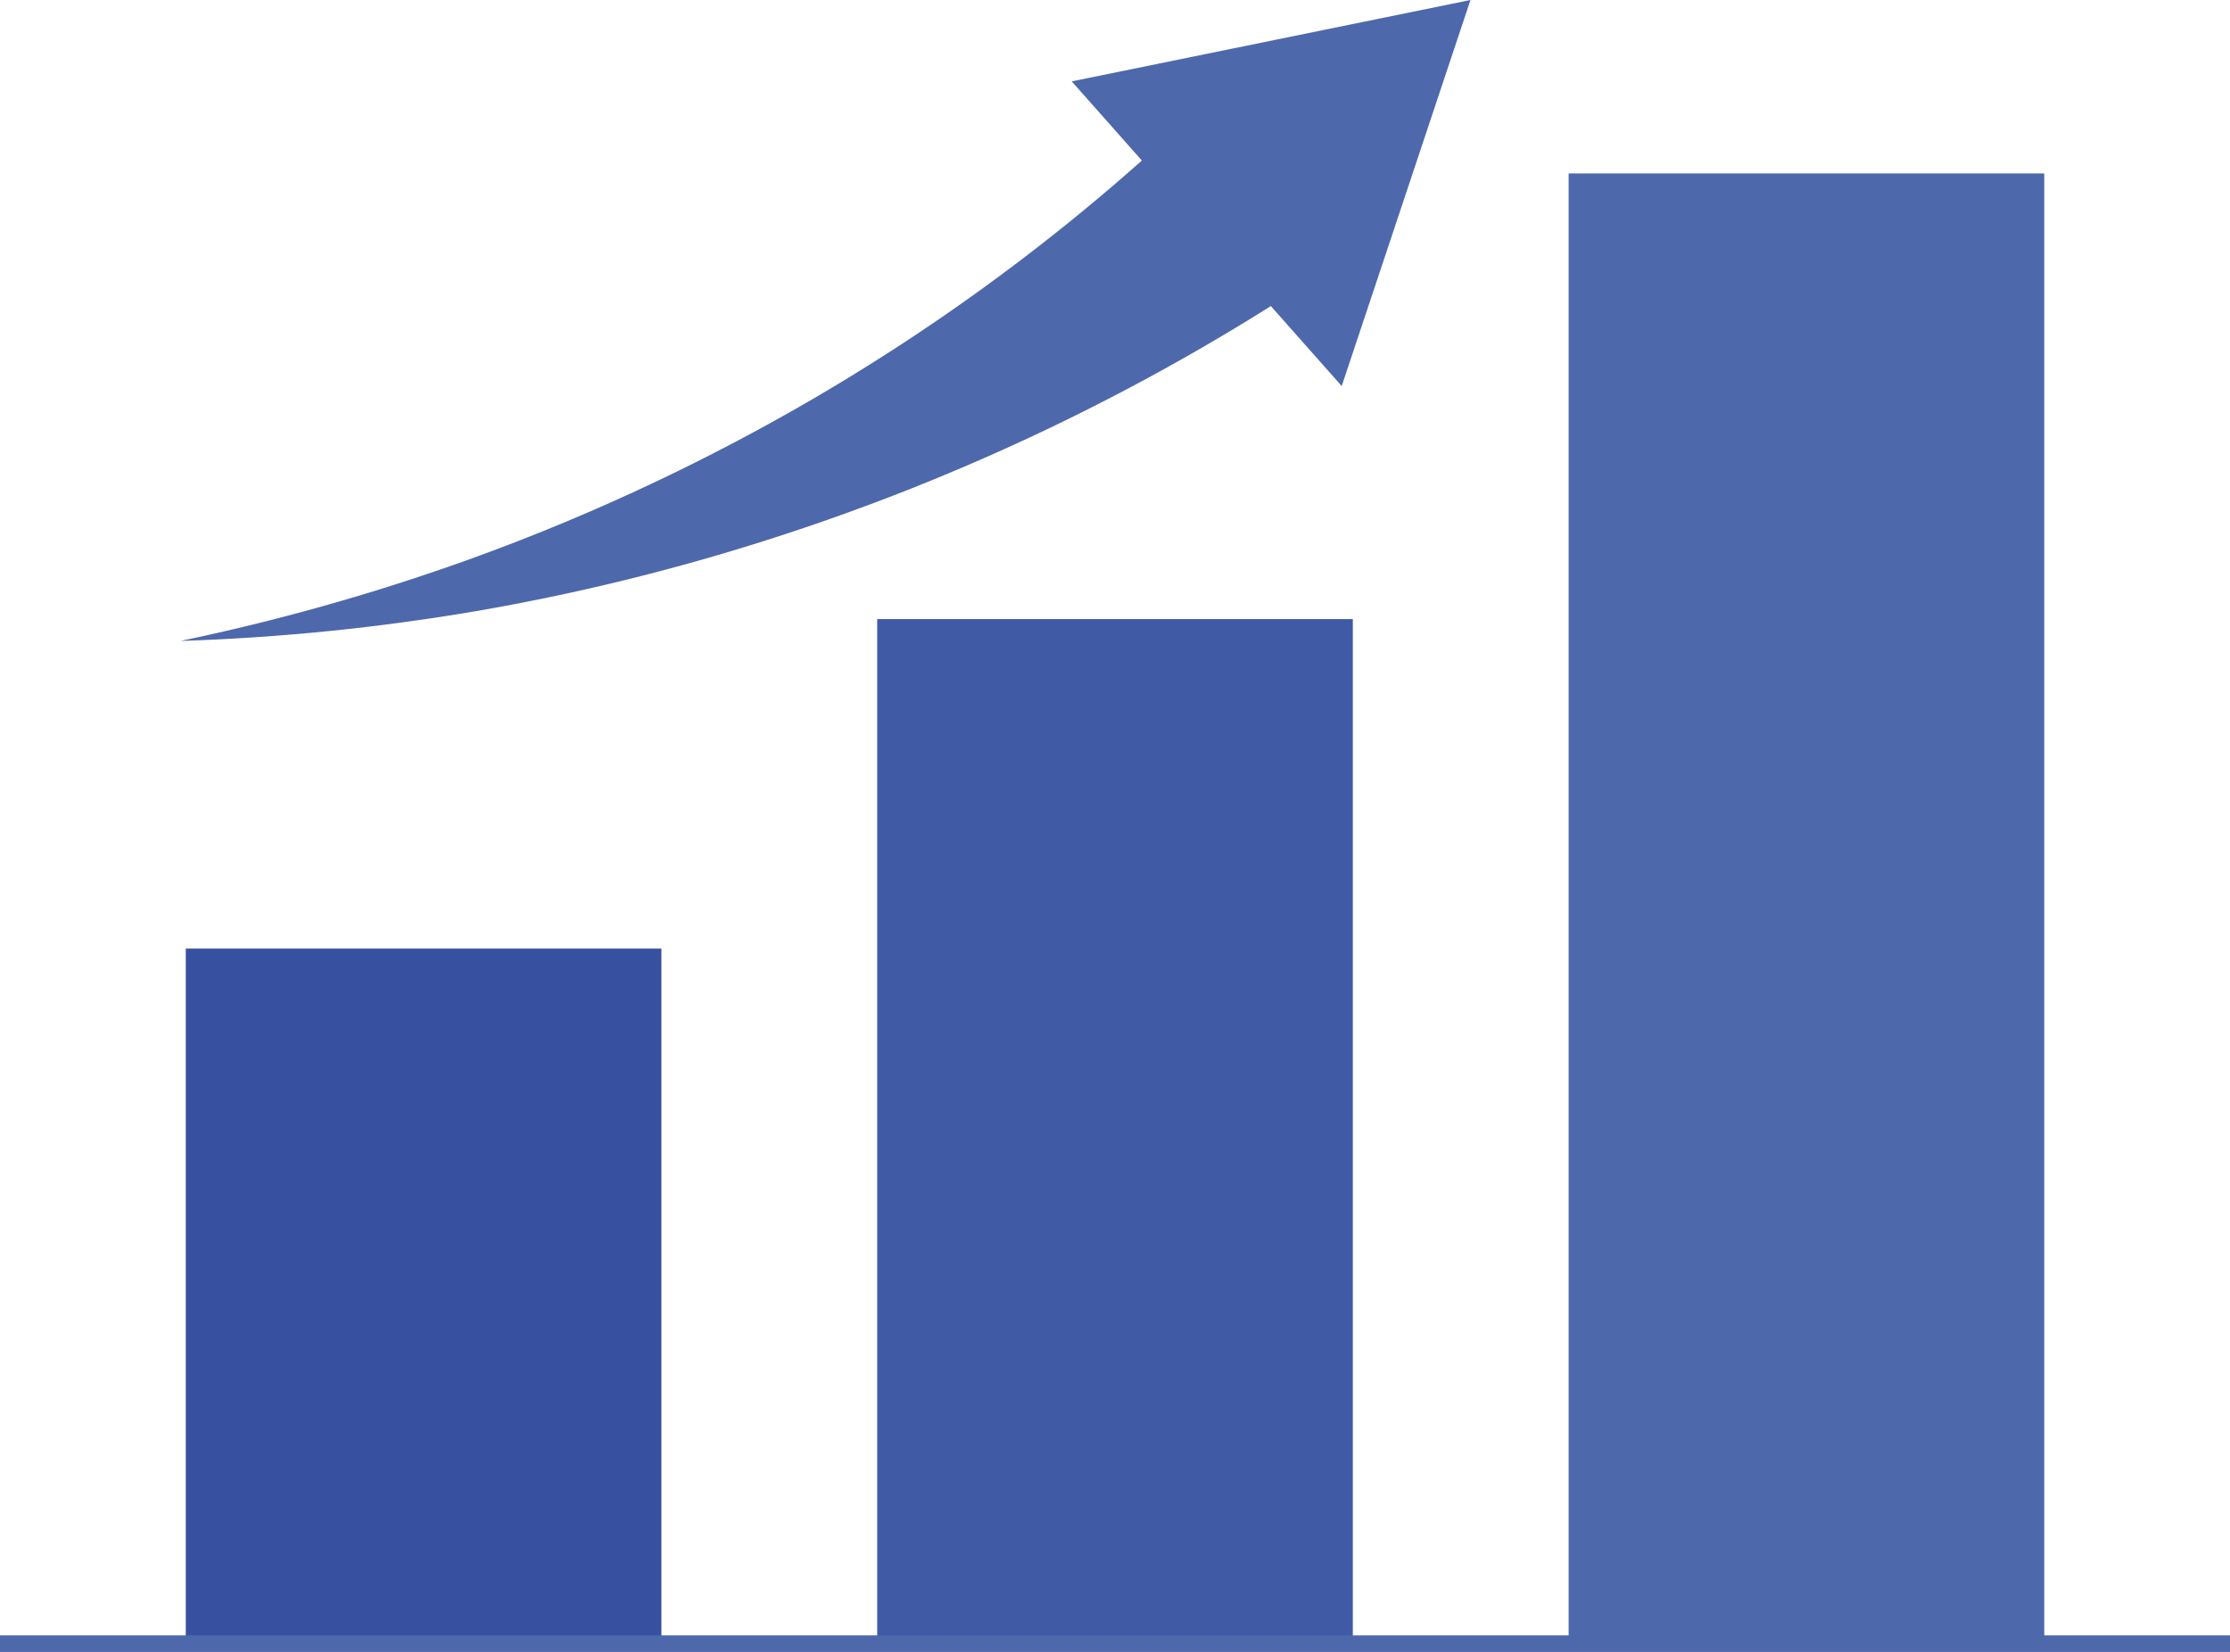 <?xml version="1.0" encoding="UTF-8"?>
<svg id="_レイヤー_1" data-name="レイヤー 1" xmlns="http://www.w3.org/2000/svg" width="134.276" height="99.468" version="1.1" xmlns:xlink="http://www.w3.org/1999/xlink" viewBox="0 0 134.276 99.468">
  <defs>
    <clipPath id="clippath">
      <rect x="8.632" y="5.588" width="82.27" height="28.157" transform="translate(-2.253 7.118) rotate(-8)" fill="none" stroke-width="0"/>
    </clipPath>
  </defs>
  <g id="i_売上高" data-name="i 売上高">
    <g id="_グループ_33366" data-name=" グループ 33366">
      <rect id="_長方形_8633" data-name=" 長方形 8633" x="94.453" y="10.443" width="28.638" height="88.525" fill="#4e68ac" stroke-width="0"/>
      <rect id="_長方形_8634" data-name=" 長方形 8634" x="52.82" y="37.279" width="28.638" height="61.69" fill="#405aa5" stroke-width="0"/>
      <rect id="_長方形_8635" data-name=" 長方形 8635" x="11.187" y="57.117" width="28.638" height="41.852" fill="#3850a0" stroke-width="0"/>
      <line id="_線_2455" data-name=" 線 2455" y1="98.968" x2="134.276" y2="98.968" fill="none" stroke="#4e68ac" stroke-miterlimit="10"/>
      <g id="_グループ_33575" data-name=" グループ 33575">
        <g clip-path="url(#clippath)">
          <g id="_グループ_34040" data-name="グループ 34040">
            <g id="_グループ_33575-2" data-name=" グループ 33575-2">
              <path id="_パス_131592" data-name=" パス 131592" d="M10.887,38.59c5.765-1.204,11.441-2.799,16.989-4.773,5.479-1.957,10.817-4.291,15.974-6.985,10.146-5.288,19.506-11.962,27.811-19.832,2.479-2.34,6.385-2.228,8.725.251,2.34,2.479,2.228,6.385-.251,8.725-.246.232-.511.444-.792.633l-.07.044c-10.236,6.794-21.367,12.131-33.073,15.858-5.743,1.833-11.605,3.266-17.546,4.289-5.875,1-11.812,1.599-17.768,1.793" fill="#4e68ac" stroke-width="0"/>
              <path id="_パス_131593" data-name=" パス 131593" d="M80.789,23.245L88.542,0l-24.009,4.9,16.256,18.345Z" fill="#4e68ac" stroke-width="0"/>
            </g>
          </g>
        </g>
      </g>
    </g>
  </g>
</svg>